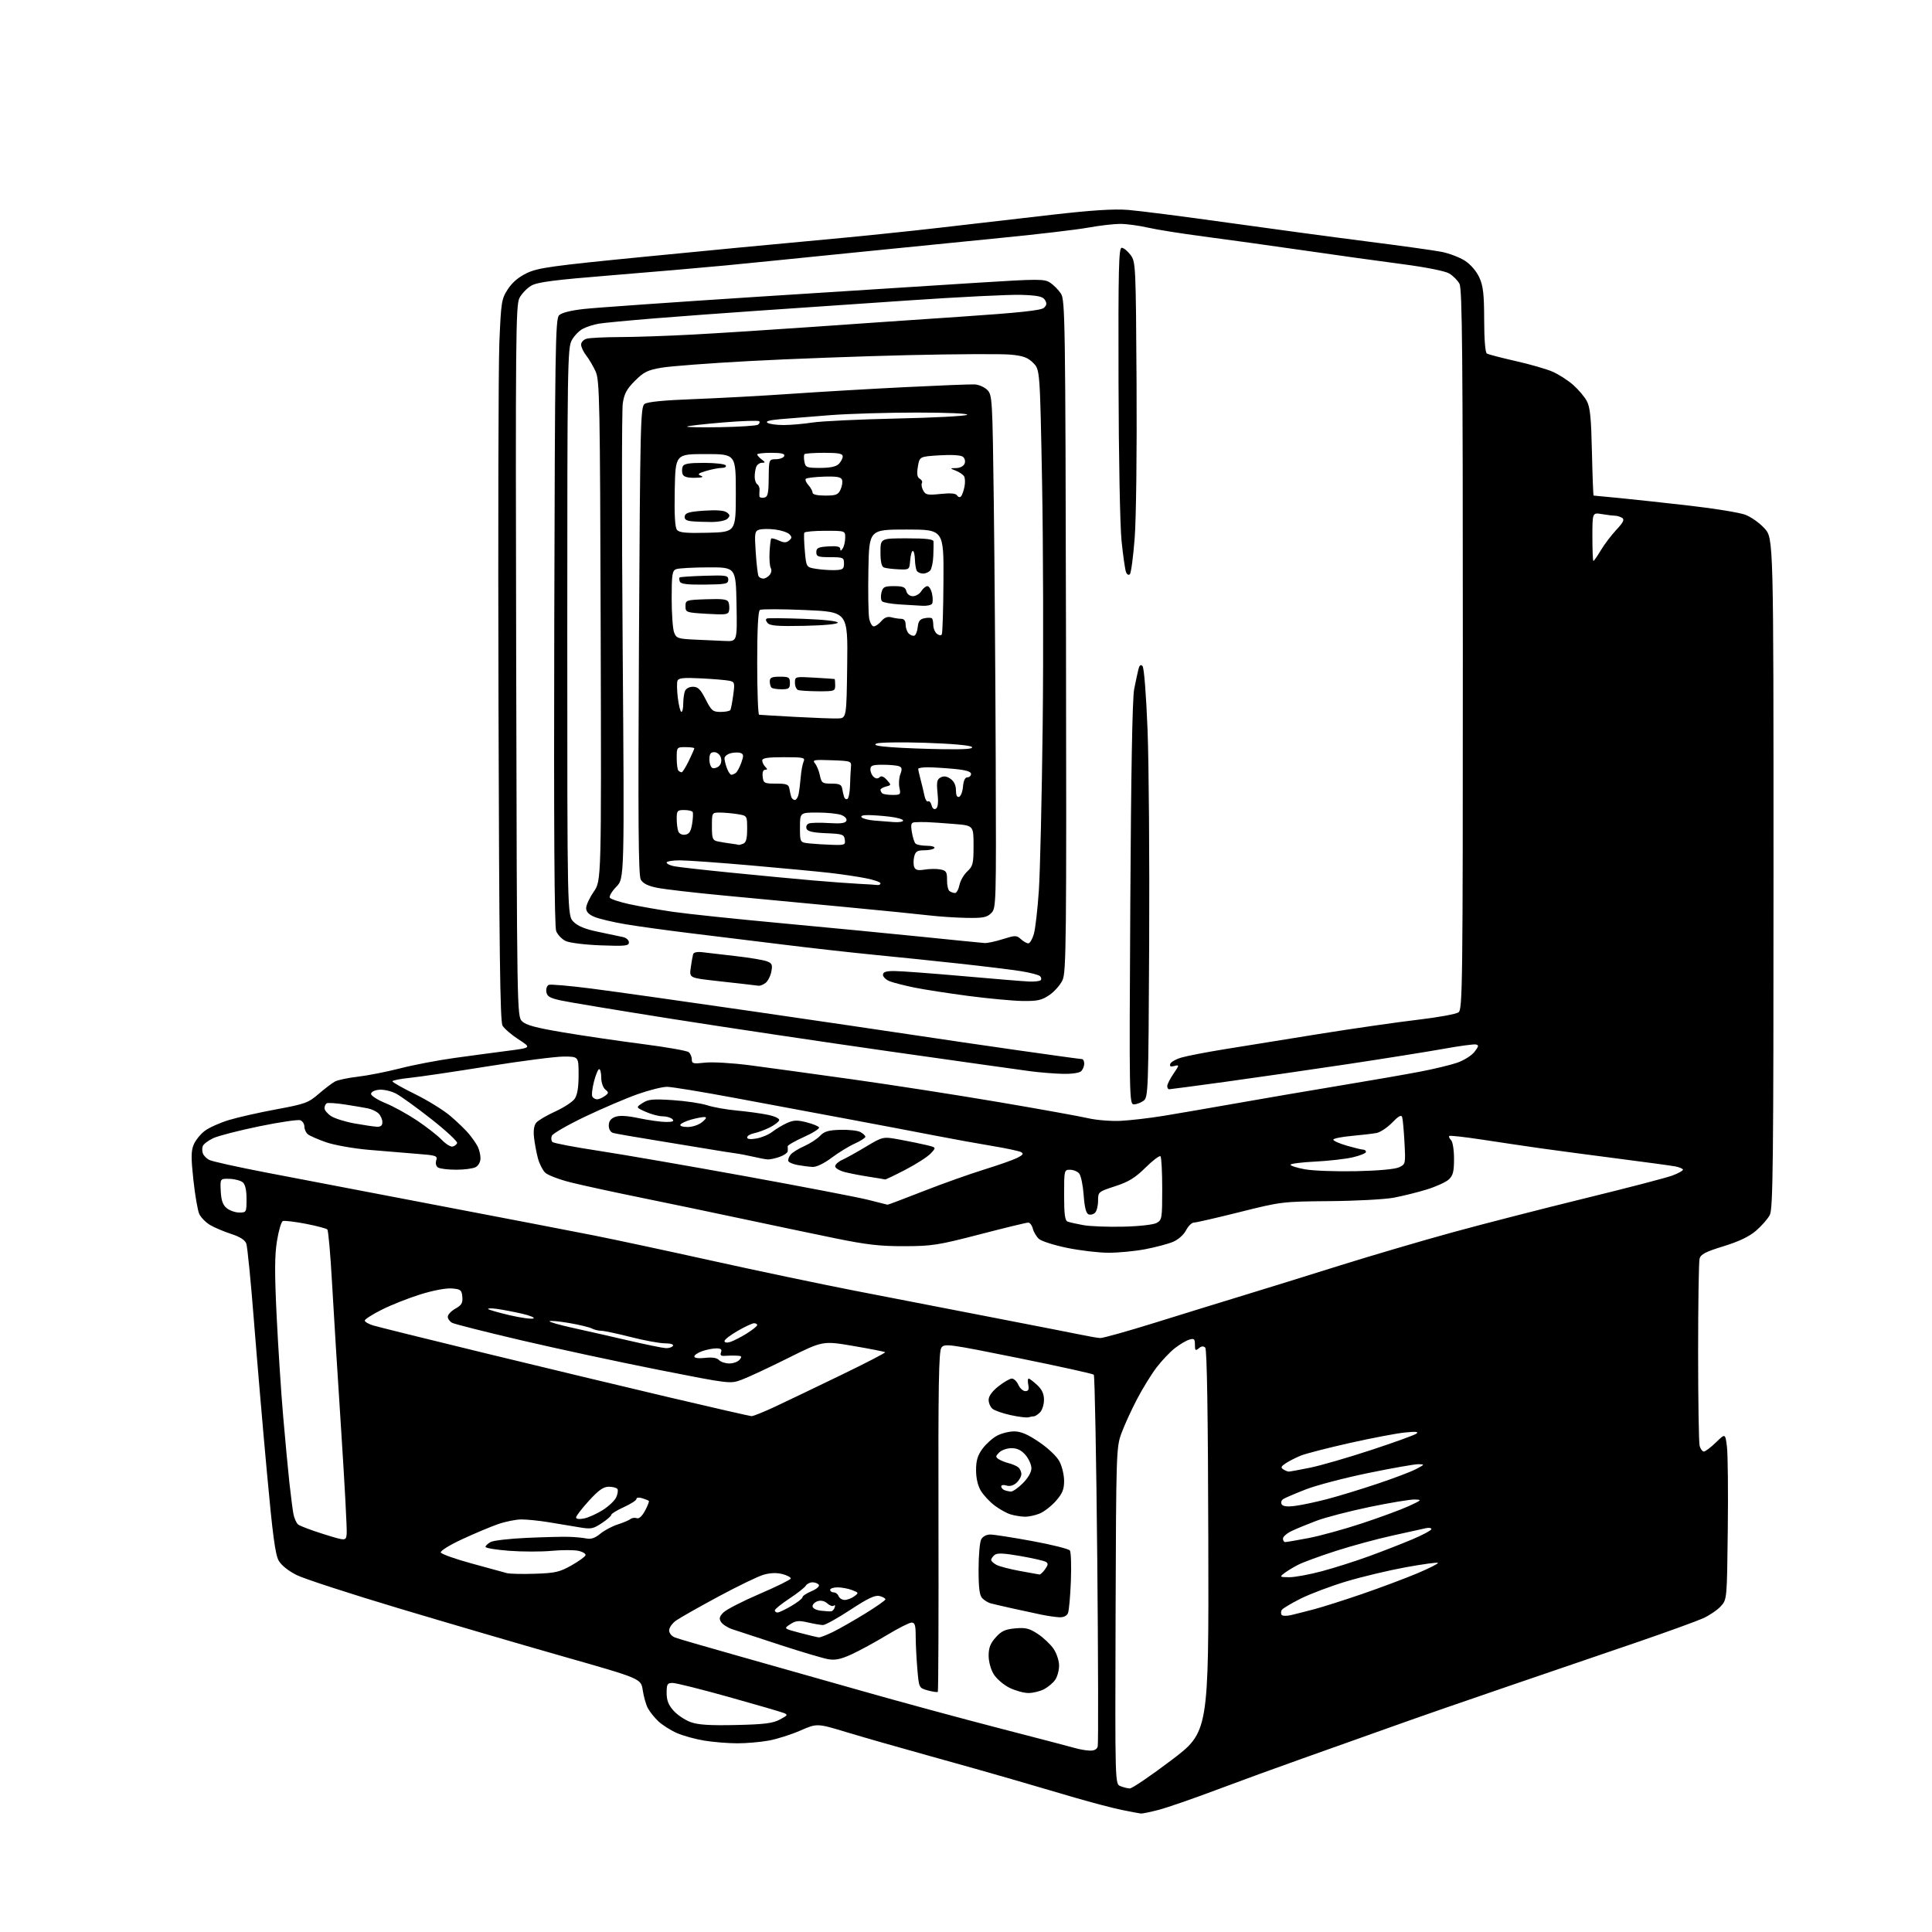 <?xml version="1.0" encoding="UTF-8" standalone="no"?>
<svg 
  version="1.1" 
  xmlns="http://www.w3.org/2000/svg" 
  xmlns:xlink="http://www.w3.org/1999/xlink" 
  xmlns:svg="http://www.w3.org/2000/svg"
  xmlns:rdf="http://www.w3.org/1999/02/22-rdf-syntax-ns#"
  xmlns:cc="http://creativecommons.org/ns#"
  xmlns:dc="http://purl.org/dc/elements/1.1/"
  viewBox="0 0 768 768"
  width="768"
  height="768"
>
<style>svg {background-color: white; }</style>"
<path stroke="none" fill="black" fill-rule="evenodd" d="M453.54,720.91C452.97,720.85 449.57,720.22 446.00,719.49C442.43,718.76 433.99,716.55 427.25,714.58C420.51,712.61 409.49,709.39 402.75,707.41C396.01,705.44 381.05,701.21 369.50,698.01C357.95,694.82 343.17,690.58 336.65,688.61C324.80,685.02 324.80,685.02 318.15,687.92C314.49,689.52 308.83,691.32 305.57,691.91C302.30,692.51 296.68,693.00 293.07,692.99C289.45,692.99 283.58,692.51 280.01,691.93C276.43,691.35 271.48,689.98 269.01,688.89C266.53,687.79 263.22,685.68 261.66,684.20C260.10,682.71 258.23,680.37 257.51,678.99C256.78,677.60 255.88,674.41 255.50,671.88C254.82,667.28 254.82,667.28 224.16,658.55C207.30,653.75 177.75,645.10 158.50,639.33C139.25,633.56 121.05,627.64 118.06,626.17C114.75,624.55 111.91,622.30 110.82,620.44C109.42,618.03 108.40,610.40 106.07,584.94C104.43,567.10 102.11,539.90 100.90,524.50C99.69,509.10 98.34,495.53 97.91,494.35C97.38,492.91 95.39,491.64 91.81,490.48C88.89,489.53 85.11,487.92 83.42,486.90C81.73,485.88 79.83,483.92 79.20,482.55C78.58,481.17 77.53,475.12 76.88,469.10C75.92,460.28 75.94,457.55 76.99,455.02C77.71,453.29 79.69,450.83 81.40,449.54C83.10,448.25 87.42,446.31 91.00,445.23C94.58,444.14 103.07,442.22 109.88,440.97C121.31,438.85 122.59,438.38 126.68,434.84C129.11,432.74 132.03,430.52 133.16,429.92C134.29,429.31 138.42,428.44 142.35,427.99C146.28,427.53 153.80,426.04 159.07,424.69C164.33,423.33 174.00,421.48 180.57,420.57C187.13,419.66 196.72,418.37 201.88,417.71C211.27,416.50 211.27,416.50 206.13,413.18C203.30,411.35 200.43,408.87 199.75,407.68C198.79,405.99 198.43,377.28 198.16,279.50C197.96,210.20 198.12,145.75 198.50,136.29C199.18,119.97 199.35,118.86 201.86,114.99C203.62,112.26 206.16,110.12 209.50,108.53C213.91,106.44 219.44,105.67 256.00,102.08C278.82,99.83 309.65,96.89 324.50,95.54C339.35,94.20 361.40,91.94 373.50,90.53C385.60,89.12 405.62,86.81 418.00,85.39C434.08,83.55 442.78,82.99 448.50,83.45C452.90,83.80 470.68,86.08 488.00,88.51C505.32,90.94 530.30,94.31 543.50,95.99C556.70,97.66 569.98,99.52 573.00,100.10C576.02,100.69 580.22,102.29 582.33,103.65C584.64,105.15 586.91,107.80 588.06,110.32C589.60,113.71 589.96,116.89 589.98,127.19C589.99,134.88 590.41,140.14 591.04,140.53C591.61,140.88 596.78,142.23 602.52,143.53C608.25,144.82 614.90,146.74 617.28,147.80C619.65,148.85 623.29,151.19 625.35,153.00C627.41,154.82 629.85,157.69 630.77,159.40C632.10,161.86 632.52,166.06 632.82,179.75C633.03,189.24 633.33,197.00 633.49,197.00C633.66,197.00 638.45,197.46 644.14,198.02C649.84,198.58 662.38,199.94 672.00,201.05C681.62,202.15 691.38,203.75 693.69,204.59C695.99,205.43 699.48,207.89 701.44,210.06C705.00,214.01 705.00,214.01 705.00,347.05C705.00,462.31 704.80,480.48 703.53,482.95C702.72,484.52 700.24,487.35 698.03,489.24C695.28,491.60 691.21,493.54 685.10,495.41C678.03,497.58 676.07,498.60 675.61,500.32C675.29,501.52 675.03,518.25 675.03,537.50C675.03,556.75 675.30,573.51 675.63,574.75C675.96,575.99 676.72,577.00 677.32,577.00C677.92,577.00 680.08,575.37 682.12,573.38C685.83,569.76 685.83,569.76 686.49,575.13C686.85,578.08 687.00,592.95 686.82,608.17C686.50,635.84 686.50,635.84 684.00,638.56C682.62,640.05 679.48,642.18 677.00,643.30C674.52,644.42 662.83,648.66 651.00,652.73C639.17,656.79 616.45,664.56 600.50,669.99C584.55,675.42 563.17,682.84 553.00,686.49C542.83,690.14 526.90,695.81 517.60,699.09C508.31,702.37 493.01,707.95 483.60,711.49C474.20,715.03 463.82,718.61 460.54,719.46C457.26,720.31 454.11,720.96 453.54,720.91zM449.11,710.94C449.99,710.97 457.41,705.93 465.61,699.73C480.50,688.46 480.50,688.46 480.32,612.60C480.20,562.35 479.79,536.39 479.11,535.71C478.41,535.01 477.60,535.09 476.54,535.96C475.22,537.06 475.00,536.87 475.00,534.56C475.00,532.23 474.69,531.96 472.75,532.53C471.51,532.90 468.93,534.43 467.00,535.94C465.07,537.45 461.81,540.89 459.75,543.59C457.68,546.29 454.17,552.00 451.94,556.27C449.70,560.54 446.94,566.62 445.78,569.77C443.74,575.35 443.68,577.22 443.46,642.33C443.25,709.16 443.25,709.16 445.37,710.01C446.54,710.49 448.22,710.90 449.11,710.94zM433.18,695.90C434.94,695.96 436.04,695.40 436.36,694.25C436.63,693.29 436.55,659.80 436.18,619.83C435.80,579.86 435.18,546.85 434.80,546.46C434.41,546.08 420.92,543.10 404.81,539.84C377.05,534.23 375.46,534.02 374.22,535.71C373.17,537.15 372.94,550.73 373.06,604.82C373.14,641.84 373.02,672.31 372.80,672.54C372.57,672.76 370.79,672.50 368.84,671.97C365.29,670.99 365.29,670.99 364.65,663.34C364.29,659.14 364.00,653.29 364.00,650.35C364.00,646.10 363.67,645.00 362.39,645.00C361.50,645.00 357.04,647.26 352.47,650.02C347.90,652.78 341.62,656.20 338.52,657.62C334.21,659.59 332.01,660.05 329.19,659.55C327.16,659.20 318.52,656.63 310.00,653.85C301.48,651.08 292.97,648.29 291.11,647.65C289.24,647.02 287.23,645.72 286.62,644.76C285.76,643.39 285.97,642.59 287.61,640.95C288.76,639.80 295.20,636.50 301.92,633.61C308.65,630.72 314.23,627.97 314.33,627.49C314.42,627.02 312.93,626.22 311.02,625.72C308.72,625.13 306.17,625.22 303.52,625.99C301.31,626.63 293.20,630.55 285.50,634.70C277.80,638.85 270.26,643.12 268.75,644.19C267.24,645.26 266.00,647.02 266.00,648.09C266.00,649.24 266.99,650.43 268.39,650.96C269.71,651.46 280.62,654.63 292.64,658.02C304.66,661.40 326.88,667.69 342.00,672.00C357.12,676.31 381.88,683.03 397.00,686.94C412.12,690.85 425.85,694.44 427.50,694.92C429.15,695.40 431.71,695.84 433.18,695.90zM292.50,685.72C303.80,685.47 307.17,685.05 309.99,683.55C313.16,681.87 313.30,681.62 311.49,680.91C310.40,680.48 300.56,677.62 289.64,674.56C278.72,671.50 268.70,669.00 267.39,669.00C265.27,669.00 265.00,669.45 265.00,672.98C265.00,675.92 265.72,677.77 267.75,680.03C269.26,681.71 272.30,683.75 274.50,684.55C277.49,685.65 282.04,685.95 292.50,685.72zM408.80,673.00C406.98,673.00 403.60,672.06 401.27,670.91C398.95,669.76 396.14,667.34 395.02,665.54C393.85,663.64 393.00,660.54 393.00,658.15C393.00,655.05 393.69,653.25 395.81,650.89C398.07,648.36 399.59,647.66 403.56,647.30C407.68,646.93 409.17,647.29 412.54,649.51C414.76,650.98 417.58,653.63 418.79,655.40C420.02,657.20 421.00,660.15 421.00,662.09C421.00,664.00 420.30,666.56 419.44,667.78C418.58,669.01 416.58,670.68 414.99,671.51C413.40,672.33 410.61,673.00 408.80,673.00zM325.50,650.89C326.05,650.94 328.56,649.97 331.08,648.74C333.59,647.51 339.31,644.25 343.79,641.50C348.27,638.75 351.95,636.17 351.96,635.77C351.98,635.37 350.94,634.77 349.64,634.45C347.85,634.00 345.04,635.32 338.03,639.93C332.94,643.27 328.04,645.99 327.14,645.98C326.24,645.96 323.53,645.50 321.13,644.94C317.50,644.11 316.30,644.23 314.13,645.66C311.50,647.39 311.50,647.39 318.00,649.10C321.57,650.04 324.95,650.84 325.50,650.89zM421.14,642.89C419.69,642.83 416.48,642.37 414.00,641.86C411.52,641.35 406.35,640.23 402.50,639.38C398.65,638.52 394.72,637.60 393.76,637.34C392.80,637.08 391.33,636.19 390.51,635.36C389.37,634.22 389.00,631.43 389.00,623.86C389.00,618.37 389.47,613.00 390.04,611.93C390.65,610.79 392.12,610.00 393.65,610.00C395.06,610.00 402.58,611.17 410.36,612.60C418.14,614.03 424.86,615.72 425.30,616.35C425.74,616.98 425.92,622.45 425.69,628.50C425.46,634.55 424.94,640.29 424.53,641.25C424.07,642.34 422.78,642.96 421.14,642.89zM513.24,642.02C515.04,641.60 519.23,640.53 522.57,639.65C525.91,638.76 534.46,636.04 541.57,633.60C548.68,631.15 558.46,627.49 563.30,625.46C568.14,623.42 571.87,621.54 571.60,621.26C571.33,620.99 565.57,621.78 558.80,623.01C552.04,624.24 541.40,626.78 535.17,628.65C528.94,630.52 520.76,633.61 516.99,635.50C513.23,637.40 509.86,639.41 509.52,639.98C509.17,640.54 509.13,641.40 509.44,641.90C509.74,642.39 511.45,642.45 513.24,642.02zM309.07,641.00C309.66,641.00 312.14,639.83 314.57,638.40C317.01,636.98 319.00,635.41 319.00,634.92C319.00,634.43 320.61,633.36 322.57,632.53C324.54,631.71 325.86,630.58 325.51,630.02C325.17,629.46 324.03,629.00 322.99,629.00C321.95,629.00 320.74,629.61 320.30,630.35C319.86,631.09 316.91,633.41 313.75,635.49C310.59,637.58 308.00,639.67 308.00,640.14C308.00,640.61 308.48,641.00 309.07,641.00zM330.44,640.52C330.95,640.44 331.58,639.73 331.82,638.94C332.07,638.15 331.91,637.84 331.47,638.25C331.02,638.67 329.87,638.29 328.90,637.41C327.81,636.42 326.36,636.07 325.07,636.48C323.93,636.84 323.00,637.75 323.00,638.50C323.00,639.30 324.36,640.04 326.25,640.27C328.04,640.49 329.92,640.60 330.44,640.52zM335.78,636.00C336.79,636.00 338.49,635.36 339.56,634.57C341.43,633.20 341.40,633.11 338.68,632.07C337.14,631.48 334.55,631.00 332.93,631.00C331.32,631.00 330.00,631.45 330.00,632.00C330.00,632.55 330.63,633.00 331.39,633.00C332.16,633.00 333.05,633.67 333.36,634.50C333.68,635.33 334.77,636.00 335.78,636.00zM512.50,626.97C514.70,626.98 520.55,625.91 525.50,624.58C530.45,623.25 538.77,620.60 544.00,618.70C549.23,616.80 556.99,613.78 561.25,611.99C565.51,610.19 569.00,608.33 569.00,607.84C569.00,607.36 567.99,607.20 566.75,607.49C565.51,607.78 559.55,609.10 553.50,610.42C547.45,611.74 537.33,614.49 531.00,616.53C524.67,618.57 517.92,621.05 516.00,622.04C514.08,623.03 511.60,624.54 510.50,625.39C508.60,626.86 508.69,626.94 512.50,626.97zM212.67,625.59C220.68,625.33 222.50,624.91 227.11,622.30C230.02,620.66 232.55,618.84 232.75,618.25C232.95,617.66 231.68,616.87 229.93,616.48C228.19,616.10 223.42,616.10 219.33,616.48C215.25,616.87 207.65,616.86 202.45,616.47C197.25,616.08 193.00,615.38 193.00,614.92C193.00,614.45 193.92,613.58 195.05,612.97C196.17,612.37 202.59,611.63 209.30,611.33C216.01,611.03 223.53,610.84 226.00,610.91C228.47,610.98 231.68,611.27 233.11,611.57C234.96,611.94 236.58,611.39 238.61,609.69C240.20,608.37 243.30,606.72 245.50,606.01C247.70,605.31 250.01,604.34 250.62,603.85C251.24,603.36 252.37,603.21 253.14,603.50C254.01,603.83 255.24,602.71 256.42,600.51C257.47,598.57 258.14,596.82 257.91,596.62C257.68,596.41 256.49,595.94 255.25,595.56C253.97,595.16 253.00,595.29 253.00,595.85C253.00,596.39 250.75,597.85 248.00,599.10C245.25,600.34 243.00,601.72 243.00,602.16C243.00,602.61 241.29,604.11 239.19,605.49C235.71,607.80 234.93,607.93 229.94,607.07C226.95,606.55 221.52,605.65 217.88,605.07C214.25,604.48 209.48,604.00 207.29,604.00C205.10,604.00 200.88,604.85 197.91,605.89C194.93,606.94 188.52,609.63 183.66,611.89C178.80,614.14 175.00,616.50 175.21,617.13C175.42,617.75 180.97,619.73 187.54,621.52C194.12,623.31 200.40,625.03 201.50,625.34C202.60,625.64 207.62,625.76 212.67,625.59zM413.19,625.89C413.57,625.95 414.58,625.00 415.44,623.79C416.72,621.96 416.75,621.44 415.64,620.82C414.89,620.40 410.33,619.37 405.50,618.53C398.95,617.39 396.37,617.28 395.36,618.12C394.61,618.74 394.00,619.62 394.00,620.09C394.00,620.55 394.94,621.43 396.09,622.05C397.23,622.66 401.40,623.75 405.34,624.47C409.28,625.19 412.81,625.83 413.19,625.89zM137.81,609.78C137.99,608.23 136.99,589.54 135.60,568.24C134.21,546.93 132.57,520.50 131.96,509.50C131.35,498.50 130.52,489.16 130.12,488.74C129.71,488.32 125.82,487.30 121.47,486.46C117.13,485.63 113.06,485.15 112.44,485.39C111.81,485.63 110.76,489.19 110.10,493.31C109.17,499.02 109.14,506.06 109.97,523.15C110.57,535.44 111.73,553.38 112.56,563.00C113.39,572.62 114.51,584.55 115.05,589.50C115.60,594.45 116.30,599.95 116.62,601.71C116.95,603.48 117.79,605.41 118.51,606.01C119.22,606.60 123.79,608.32 128.65,609.84C137.50,612.59 137.50,612.59 137.81,609.78zM510.89,613.00C511.38,613.00 515.54,612.29 520.14,611.41C524.74,610.54 534.35,607.89 541.50,605.53C548.65,603.16 556.98,600.09 560.00,598.70C565.23,596.29 565.34,596.16 562.29,596.08C560.53,596.04 552.50,597.37 544.45,599.04C536.40,600.72 526.92,603.18 523.38,604.51C519.85,605.84 515.39,607.67 513.48,608.58C511.57,609.49 510.00,610.85 510.00,611.61C510.00,612.38 510.40,613.00 510.89,613.00zM232.15,603.62C233.89,603.27 237.24,601.77 239.59,600.28C241.95,598.79 244.36,596.51 244.95,595.21C245.54,593.91 245.77,592.43 245.45,591.93C245.14,591.42 243.60,591.00 242.04,591.00C239.87,591.00 238.00,592.31 234.10,596.58C231.30,599.65 229.00,602.63 229.00,603.21C229.00,603.84 230.23,604.00 232.15,603.62zM407.28,602.91C405.75,602.87 403.23,602.45 401.68,601.98C400.14,601.52 397.29,599.93 395.35,598.45C393.41,596.98 390.97,594.36 389.92,592.63C388.70,590.64 388.01,587.66 388.00,584.44C388.00,580.61 388.61,578.56 390.52,575.94C391.91,574.05 394.49,571.71 396.26,570.75C398.02,569.79 401.12,569.00 403.14,569.00C405.82,569.00 408.53,570.16 413.08,573.25C416.74,575.73 420.11,578.95 421.17,580.98C422.18,582.90 423.00,586.37 423.00,588.70C423.00,592.04 422.32,593.70 419.77,596.61C417.99,598.64 415.08,600.91 413.30,601.65C411.52,602.39 408.81,602.96 407.28,602.91zM515.01,598.59C517.63,598.25 523.31,597.03 527.63,595.90C531.96,594.77 540.86,592.05 547.42,589.86C553.97,587.67 560.94,585.03 562.92,583.98C566.40,582.14 566.43,582.09 563.82,582.04C562.34,582.02 553.38,583.60 543.91,585.55C534.44,587.50 523.28,590.42 519.10,592.05C514.92,593.68 510.88,595.41 510.12,595.89C509.35,596.39 509.08,597.31 509.50,598.00C510.02,598.84 511.75,599.03 515.01,598.59zM401.85,592.92C402.59,592.96 404.73,591.47 406.60,589.60C408.68,587.52 410.00,585.22 410.00,583.66C410.00,582.26 408.95,579.89 407.66,578.39C406.02,576.48 404.36,575.67 402.11,575.67C400.35,575.67 398.14,576.43 397.20,577.37C395.71,578.86 395.68,579.19 397.00,580.05C397.82,580.58 399.62,581.30 401.00,581.65C402.38,581.99 404.06,582.72 404.75,583.26C405.44,583.80 406.00,585.02 406.00,585.97C406.00,586.91 405.13,588.48 404.07,589.44C402.84,590.55 401.39,590.94 400.07,590.52C398.93,590.16 398.00,590.31 398.00,590.85C398.00,591.39 398.56,592.06 399.25,592.34C399.94,592.62 401.11,592.88 401.85,592.92zM512.29,584.98C512.73,584.99 516.55,584.29 520.79,583.43C525.03,582.56 535.92,579.41 545.00,576.42C554.08,573.44 562.17,570.51 563.00,569.92C564.11,569.12 562.92,569.00 558.50,569.44C555.20,569.76 545.30,571.65 536.50,573.62C527.70,575.60 518.92,577.86 517.00,578.66C515.08,579.45 512.43,580.80 511.12,581.66C509.23,582.90 509.02,583.40 510.12,584.09C510.88,584.58 511.86,584.98 512.29,584.98zM408.83,563.40C408.10,563.61 404.92,563.23 401.78,562.54C398.63,561.85 395.37,560.72 394.53,560.02C393.69,559.33 393.00,557.72 393.00,556.46C393.00,554.99 394.40,553.06 396.89,551.08C399.04,549.39 401.44,548.00 402.23,548.00C403.03,548.00 404.19,549.12 404.82,550.50C405.44,551.88 406.69,553.00 407.60,553.00C408.80,553.00 409.11,552.34 408.76,550.50C408.49,549.12 408.56,548.00 408.90,548.00C409.24,548.00 410.75,549.14 412.26,550.54C414.21,552.35 415.00,554.06 415.00,556.47C415.00,558.33 414.29,560.56 413.43,561.43C412.56,562.29 411.48,563.00 411.01,563.00C410.54,563.00 409.56,563.18 408.83,563.40zM298.73,562.94C299.41,562.97 303.68,561.25 308.23,559.12C312.78,556.98 324.55,551.34 334.38,546.58C344.22,541.82 352.08,537.75 351.86,537.53C351.64,537.31 345.97,536.19 339.27,535.05C327.08,532.97 327.08,532.97 313.29,539.85C305.70,543.63 297.43,547.50 294.89,548.44C290.29,550.16 290.29,550.16 261.89,544.55C246.28,541.46 221.80,536.20 207.50,532.86C193.20,529.51 180.71,526.36 179.75,525.85C178.79,525.34 178.00,524.25 178.00,523.42C178.00,522.59 179.36,521.14 181.03,520.20C183.49,518.82 184.01,517.94 183.78,515.50C183.53,512.79 183.12,512.47 179.60,512.18C177.32,511.99 172.11,512.98 167.11,514.54C162.39,516.01 155.49,518.74 151.77,520.62C148.04,522.49 145.00,524.43 145.00,524.94C145.00,525.44 146.46,526.30 148.25,526.86C150.04,527.41 170.18,532.41 193.00,537.95C215.82,543.50 248.68,551.38 266.00,555.46C283.32,559.54 298.05,562.90 298.73,562.94zM289.92,542.00C291.48,542.00 293.32,541.33 294.00,540.50C295.05,539.24 294.86,538.98 292.87,538.89C291.57,538.83 289.49,538.86 288.25,538.96C286.59,539.10 286.16,538.74 286.61,537.57C287.06,536.41 286.58,536.00 284.76,536.00C283.40,536.00 280.88,536.49 279.15,537.10C277.42,537.70 276.00,538.66 276.00,539.23C276.00,539.85 277.69,540.07 280.28,539.78C283.12,539.46 284.98,539.75 285.82,540.65C286.51,541.39 288.36,542.00 289.92,542.00zM264.69,535.91C265.90,535.96 267.16,535.55 267.50,535.00C267.87,534.40 266.59,534.00 264.31,533.99C262.21,533.99 256.10,532.86 250.72,531.49C245.34,530.12 240.05,529.00 238.96,529.00C237.87,529.00 236.19,528.59 235.24,528.08C234.28,527.58 230.24,526.61 226.24,525.92C222.25,525.24 218.76,524.91 218.47,525.20C218.19,525.48 222.35,526.68 227.73,527.86C233.10,529.04 243.12,531.31 250.00,532.91C256.88,534.51 263.49,535.86 264.69,535.91zM290.25,533.46C291.49,533.08 294.41,531.59 296.75,530.14C299.08,528.69 301.00,527.16 301.00,526.75C301.00,526.34 300.44,526.00 299.75,526.01C299.06,526.01 296.14,527.37 293.25,529.03C290.36,530.69 288.00,532.51 288.00,533.09C288.00,533.71 288.92,533.86 290.25,533.46zM437.36,531.89C438.38,531.95 448.05,529.24 458.86,525.88C469.66,522.51 485.48,517.63 494.00,515.03C502.52,512.43 519.79,507.08 532.36,503.13C544.94,499.19 565.19,493.23 577.36,489.89C589.54,486.55 613.23,480.47 630.00,476.36C646.77,472.26 662.41,468.19 664.75,467.31C667.09,466.44 669.00,465.39 669.00,464.98C669.00,464.56 667.54,463.96 665.75,463.63C663.96,463.31 653.73,461.92 643.00,460.54C632.27,459.16 618.55,457.33 612.50,456.48C606.45,455.62 595.89,454.05 589.04,453.00C582.18,451.96 576.36,451.31 576.10,451.56C575.84,451.82 576.17,452.57 576.82,453.22C577.48,453.88 578.00,457.17 578.00,460.66C578.00,465.69 577.60,467.30 575.94,468.84C574.81,469.90 570.87,471.69 567.19,472.83C563.51,473.97 557.58,475.44 554.00,476.11C550.42,476.77 538.95,477.39 528.50,477.47C509.76,477.63 509.27,477.69 492.80,481.82C483.62,484.12 475.42,486.00 474.58,486.00C473.74,486.00 472.33,487.39 471.46,489.08C470.53,490.87 468.37,492.78 466.28,493.66C464.31,494.48 459.35,495.80 455.26,496.58C451.17,497.36 444.60,497.99 440.66,497.99C436.72,497.98 429.29,497.10 424.14,496.04C418.99,494.98 413.97,493.38 412.98,492.48C411.99,491.59 410.91,489.76 410.57,488.43C410.24,487.09 409.40,486.00 408.72,486.00C408.03,486.00 399.38,488.10 389.49,490.67C373.00,494.96 370.50,495.35 359.50,495.38C349.85,495.41 344.46,494.79 332.00,492.24C323.48,490.49 306.82,487.00 295.00,484.48C283.18,481.96 264.94,478.16 254.48,476.03C244.02,473.90 231.64,471.21 226.98,470.05C222.32,468.89 217.68,467.12 216.68,466.12C215.68,465.12 214.39,462.55 213.82,460.40C213.25,458.26 212.56,454.58 212.29,452.23C211.97,449.46 212.27,447.37 213.15,446.31C213.89,445.40 217.28,443.40 220.68,441.85C224.07,440.31 227.56,438.04 228.43,436.80C229.51,435.26 230.00,432.28 230.00,427.28C230.00,420.00 230.00,420.00 224.05,420.00C220.78,420.00 207.16,421.76 193.80,423.90C180.43,426.05 166.46,428.11 162.75,428.48C159.04,428.86 156.00,429.47 156.00,429.84C156.00,430.22 160.08,432.53 165.06,434.97C170.04,437.42 176.35,441.33 179.08,443.66C181.81,445.99 185.09,449.16 186.37,450.70C187.65,452.24 189.22,454.48 189.85,455.68C190.48,456.89 191.00,459.01 191.00,460.40C191.00,461.88 190.20,463.36 189.07,463.96C188.00,464.53 184.51,464.99 181.32,464.98C178.12,464.98 174.89,464.58 174.14,464.11C173.34,463.60 173.04,462.45 173.41,461.27C173.99,459.45 173.42,459.25 165.77,458.67C161.22,458.32 152.55,457.60 146.50,457.07C140.45,456.54 132.85,455.19 129.61,454.06C126.37,452.93 123.11,451.50 122.36,450.88C121.61,450.26 121.00,448.90 121.00,447.85C121.00,446.80 120.28,445.66 119.39,445.32C118.51,444.98 111.16,446.06 103.06,447.73C94.96,449.39 86.71,451.52 84.74,452.45C82.77,453.39 80.91,454.79 80.61,455.58C80.31,456.36 80.33,457.69 80.65,458.53C80.97,459.37 82.10,460.52 83.15,461.08C84.21,461.65 94.39,463.91 105.79,466.10C117.18,468.30 147.65,474.13 173.50,479.06C199.35,483.99 227.47,489.40 236.00,491.09C244.53,492.78 265.66,497.31 282.98,501.15C300.29,504.99 325.71,510.33 339.48,513.02C353.24,515.70 378.45,520.60 395.50,523.89C412.55,527.19 428.52,530.32 431.00,530.84C433.48,531.36 436.33,531.83 437.36,531.89zM212.00,524.12C212.82,523.83 210.80,522.97 207.50,522.21C204.20,521.46 199.70,520.60 197.50,520.30C195.30,520.01 193.75,520.04 194.06,520.37C194.37,520.69 198.20,521.79 202.56,522.81C206.93,523.83 211.18,524.42 212.00,524.12zM446.50,487.62C452.75,487.48 458.47,486.84 459.75,486.15C461.90,484.99 462.00,484.36 462.00,472.63C462.00,465.87 461.69,460.02 461.31,459.64C460.93,459.26 458.25,461.28 455.36,464.14C451.24,468.21 448.65,469.80 443.30,471.54C436.59,473.73 436.50,473.80 436.50,477.32C436.50,479.27 435.97,481.41 435.32,482.07C434.67,482.73 433.49,483.02 432.71,482.72C431.73,482.34 431.12,479.94 430.78,475.10C430.50,471.21 429.70,467.35 429.01,466.51C428.32,465.68 426.69,465.00 425.38,465.00C423.03,465.00 423.00,465.14 423.00,475.03C423.00,482.71 423.33,485.19 424.40,485.60C425.17,485.90 427.98,486.53 430.65,487.01C433.32,487.49 440.45,487.77 446.50,487.62zM95.11,482.00C97.94,482.00 98.00,481.89 98.00,476.62C98.00,473.03 97.49,470.83 96.48,469.98C95.65,469.29 93.28,468.67 91.23,468.61C87.50,468.50 87.50,468.50 87.75,473.50C87.93,477.17 88.56,478.97 90.11,480.25C91.27,481.21 93.52,482.00 95.11,482.00zM352.79,478.89C352.94,478.95 359.31,476.55 366.93,473.56C374.55,470.57 385.45,466.69 391.15,464.93C396.84,463.17 402.81,461.07 404.42,460.25C406.65,459.12 407.00,458.59 405.92,457.99C405.14,457.56 400.00,456.46 394.50,455.55C389.00,454.64 378.88,452.81 372.00,451.47C365.12,450.13 349.60,447.19 337.50,444.92C325.40,442.66 304.93,438.84 292.00,436.43C279.07,434.02 267.00,432.04 265.17,432.03C263.34,432.01 258.07,433.33 253.45,434.96C248.84,436.59 239.42,440.62 232.52,443.91C225.62,447.21 219.69,450.63 219.35,451.52C219.01,452.41 219.13,453.51 219.62,453.97C220.10,454.43 228.38,456.01 238.00,457.47C247.62,458.94 273.90,463.49 296.39,467.58C318.88,471.67 340.71,475.87 344.89,476.90C349.08,477.93 352.63,478.83 352.79,478.89zM351.85,468.85C351.66,468.77 348.80,468.30 345.50,467.79C342.20,467.29 337.81,466.43 335.75,465.90C333.69,465.36 332.00,464.34 332.00,463.62C332.00,462.91 333.24,461.77 334.75,461.09C336.26,460.42 340.53,458.05 344.24,455.82C350.98,451.78 350.98,451.78 357.74,453.02C361.46,453.71 366.24,454.69 368.36,455.20C372.22,456.14 372.22,456.14 369.97,458.53C368.74,459.84 364.23,462.74 359.96,464.96C355.69,467.18 352.04,468.93 351.85,468.85zM539.00,465.57C547.80,465.38 554.53,464.78 556.13,464.02C558.74,462.80 558.76,462.69 558.30,454.14C558.05,449.39 557.64,444.86 557.38,444.07C557.05,443.04 555.94,443.65 553.41,446.25C551.49,448.24 548.69,450.09 547.20,450.38C545.72,450.66 541.24,451.19 537.25,451.55C533.26,451.91 530.00,452.58 530.00,453.03C530.00,453.49 532.43,454.57 535.40,455.43C538.38,456.29 541.30,457.00 541.90,457.00C542.51,457.00 543.00,457.41 543.00,457.92C543.00,458.42 540.64,459.38 537.75,460.05C534.86,460.72 528.11,461.49 522.75,461.75C517.39,462.02 513.00,462.58 513.00,463.00C513.00,463.43 515.59,464.25 518.75,464.82C521.91,465.40 531.02,465.73 539.00,465.57zM323.03,463.87C321.64,463.80 318.96,463.46 317.08,463.12C315.20,462.78 313.53,462.05 313.36,461.50C313.20,460.95 313.61,459.82 314.28,458.98C314.95,458.15 317.39,456.63 319.70,455.60C322.00,454.58 324.83,452.74 325.98,451.52C327.64,449.76 329.31,449.26 334.04,449.12C337.33,449.02 340.91,449.42 342.01,450.00C343.10,450.59 344.00,451.44 344.00,451.88C344.00,452.33 342.10,453.55 339.77,454.60C337.45,455.64 333.30,458.19 330.55,460.25C327.55,462.50 324.54,463.95 323.03,463.87zM305.10,460.89C304.22,460.82 301.70,460.35 299.50,459.83C297.30,459.31 293.93,458.67 292.00,458.41C290.07,458.15 286.02,457.51 283.00,456.99C279.98,456.47 270.30,454.88 261.50,453.46C252.70,452.04 244.71,450.65 243.75,450.37C242.70,450.07 242.00,448.89 242.00,447.41C242.00,445.70 242.77,444.66 244.52,443.99C246.26,443.33 249.21,443.49 254.08,444.52C257.96,445.33 262.77,446.00 264.77,446.00C267.46,446.00 268.11,445.71 267.28,444.88C266.66,444.26 264.91,443.75 263.41,443.75C261.90,443.75 258.88,442.95 256.71,441.98C252.75,440.21 252.75,440.21 255.43,438.46C257.69,436.98 259.53,436.80 267.41,437.32C272.53,437.65 278.69,438.57 281.11,439.36C283.52,440.15 288.88,441.10 293.00,441.47C297.12,441.85 302.66,442.61 305.30,443.17C308.14,443.77 309.95,444.66 309.73,445.34C309.53,445.98 307.82,447.27 305.93,448.21C304.04,449.15 301.26,450.18 299.75,450.48C298.24,450.79 297.00,451.53 297.00,452.13C297.00,452.84 298.30,452.99 300.75,452.56C302.81,452.19 305.62,451.01 307.00,449.92C308.38,448.83 310.96,447.28 312.75,446.46C315.40,445.25 316.85,445.18 320.52,446.11C323.00,446.73 325.28,447.65 325.58,448.14C325.89,448.62 323.17,450.35 319.55,451.98C315.94,453.60 313.03,455.28 313.11,455.71C313.18,456.15 313.18,457.02 313.12,457.65C313.05,458.29 311.58,459.30 309.85,459.90C308.12,460.51 305.98,460.95 305.10,460.89zM179.88,455.78C180.68,455.63 181.50,454.99 181.71,454.37C181.92,453.75 177.31,449.47 171.47,444.87C165.63,440.27 159.28,435.69 157.36,434.69C155.44,433.70 152.43,433.02 150.68,433.19C148.84,433.37 147.50,434.07 147.50,434.84C147.50,435.58 150.08,437.23 153.23,438.51C156.38,439.80 162.04,442.91 165.81,445.44C169.58,447.97 173.96,451.40 175.55,453.05C177.14,454.71 179.09,455.94 179.88,455.78zM149.75,447.89C151.34,447.97 152.00,447.44 152.00,446.07C152.00,445.01 151.33,443.47 150.51,442.65C149.69,441.83 147.78,440.91 146.26,440.60C144.74,440.29 140.62,439.59 137.10,439.05C133.58,438.51 130.32,438.30 129.85,438.59C129.38,438.88 129.00,439.76 129.00,440.54C129.00,441.32 130.17,442.72 131.60,443.66C133.03,444.60 137.20,445.91 140.85,446.57C144.51,447.23 148.51,447.83 149.75,447.89zM273.33,448.00C275.29,448.00 277.80,447.15 279.14,446.03C280.80,444.65 281.05,444.06 280.00,444.04C279.18,444.02 276.83,444.48 274.79,445.04C272.74,445.61 270.80,446.51 270.48,447.04C270.14,447.58 271.37,448.00 273.33,448.00zM445.50,445.55C449.35,445.36 457.00,444.47 462.50,443.57C468.00,442.67 481.27,440.38 492.00,438.49C502.73,436.59 521.17,433.44 533.00,431.48C544.83,429.53 559.00,427.06 564.50,426.00C570.00,424.95 576.64,423.35 579.25,422.45C581.87,421.55 584.95,419.62 586.10,418.16C587.83,415.95 587.93,415.45 586.67,415.19C585.84,415.02 580.05,415.80 573.83,416.93C567.60,418.05 550.35,420.80 535.50,423.04C520.65,425.27 498.82,428.42 487.00,430.05C475.18,431.67 465.16,433.00 464.75,433.00C464.34,433.00 464.00,432.43 464.00,431.73C464.00,431.03 465.11,428.83 466.47,426.83C468.85,423.33 468.86,423.22 466.83,423.75C465.34,424.14 464.87,423.90 465.19,422.92C465.45,422.16 467.47,421.02 469.69,420.38C471.91,419.73 479.52,418.26 486.61,417.11C493.70,415.95 510.66,413.22 524.30,411.03C537.95,408.85 555.62,406.30 563.58,405.37C571.55,404.44 578.83,403.11 579.78,402.42C581.39,401.24 581.50,392.26 581.50,258.23C581.50,141.30 581.26,114.85 580.17,112.82C579.44,111.46 577.60,109.61 576.08,108.71C574.45,107.74 566.86,106.23 557.41,104.99C548.66,103.85 530.92,101.38 518.00,99.50C505.07,97.63 487.30,95.16 478.50,94.01C469.70,92.86 459.66,91.26 456.19,90.46C452.72,89.66 447.80,89.00 445.27,89.00C442.73,89.00 437.02,89.67 432.58,90.48C428.14,91.29 412.80,93.10 398.50,94.50C384.20,95.90 357.20,98.60 338.50,100.50C319.80,102.40 297.30,104.66 288.50,105.51C279.70,106.36 259.38,108.11 243.35,109.41C220.13,111.29 213.57,112.14 211.16,113.57C209.49,114.55 207.39,116.74 206.50,118.43C205.02,121.23 204.91,134.04 205.19,262.72C205.50,402.84 205.52,403.96 207.52,405.96C209.05,407.50 213.03,408.57 224.02,410.41C231.98,411.75 246.15,413.83 255.50,415.03C264.85,416.24 273.06,417.68 273.75,418.24C274.44,418.79 275.00,420.09 275.00,421.13C275.00,422.82 275.56,422.95 280.25,422.42C283.14,422.09 291.12,422.56 298.00,423.45C304.88,424.35 323.32,426.88 339.00,429.08C354.68,431.28 380.77,435.34 397.00,438.10C413.23,440.85 429.20,443.74 432.50,444.50C435.80,445.27 441.65,445.74 445.50,445.55zM450.74,439.00C448.91,439.00 448.87,436.76 449.31,359.25C449.60,307.47 450.13,277.57 450.84,274.00C451.44,270.98 452.20,267.42 452.52,266.11C452.93,264.43 453.43,264.03 454.16,264.76C454.78,265.38 455.60,275.80 456.17,290.08C456.69,303.44 456.98,341.77 456.81,375.26C456.51,434.20 456.44,436.21 454.56,437.58C453.49,438.36 451.77,439.00 450.74,439.00zM237.37,437.00C238.06,437.00 239.42,436.41 240.40,435.70C242.02,434.51 242.04,434.27 240.59,433.07C239.71,432.35 239.00,430.25 239.00,428.38C239.00,426.52 238.64,425.00 238.19,425.00C237.74,425.00 236.81,427.23 236.11,429.96C235.41,432.69 235.12,435.39 235.48,435.96C235.83,436.53 236.68,437.00 237.37,437.00zM422.55,426.87C419.22,426.80 413.35,426.33 409.50,425.82C405.65,425.32 380.45,421.76 353.50,417.93C326.55,414.09 287.40,408.24 266.50,404.93C245.60,401.62 226.03,398.37 223.00,397.71C218.50,396.72 217.44,396.09 217.18,394.25C217.00,393.01 217.45,391.76 218.18,391.49C218.91,391.21 226.47,391.87 235.00,392.96C243.53,394.05 272.10,398.08 298.50,401.92C324.90,405.76 354.15,410.06 363.50,411.48C372.85,412.90 391.44,415.62 404.81,417.53C418.18,419.44 429.54,421.00 430.06,421.00C430.58,421.00 431.00,421.81 431.00,422.80C431.00,423.79 430.46,425.14 429.80,425.80C429.10,426.50 426.09,426.95 422.55,426.87zM406.52,397.91C402.66,397.85 392.98,396.95 385.00,395.91C377.02,394.86 367.35,393.36 363.50,392.58C359.65,391.79 355.26,390.67 353.75,390.10C352.24,389.52 351.00,388.36 351.00,387.52C351.00,386.39 352.13,386.00 355.48,386.00C357.95,386.00 370.18,386.91 382.66,388.01C395.14,389.12 407.07,390.10 409.18,390.18C411.28,390.26 413.31,390.02 413.69,389.65C414.06,389.27 413.95,388.55 413.43,388.04C412.92,387.53 409.51,386.64 405.85,386.05C402.19,385.47 391.17,384.12 381.35,383.05C371.53,381.98 356.30,380.40 347.50,379.55C338.70,378.69 322.50,376.88 311.50,375.51C300.50,374.15 283.85,372.11 274.50,370.97C265.15,369.83 253.48,368.22 248.57,367.39C243.66,366.56 238.14,365.25 236.32,364.49C234.04,363.54 233.00,362.44 233.00,360.98C233.00,359.81 234.36,356.88 236.03,354.46C239.06,350.06 239.06,350.06 238.78,250.78C238.52,159.31 238.36,151.20 236.78,147.69C235.83,145.60 234.14,142.72 233.03,141.31C231.91,139.89 231.00,137.94 231.00,136.98C231.00,136.01 232.00,134.96 233.25,134.63C234.49,134.30 240.45,134.01 246.50,133.99C252.55,133.98 265.60,133.52 275.50,132.99C285.40,132.46 306.10,131.13 321.50,130.05C336.90,128.96 363.90,127.10 381.50,125.92C405.19,124.32 413.89,123.40 414.98,122.36C416.11,121.30 416.20,120.54 415.38,119.23C414.52,117.86 412.56,117.44 406.01,117.21C401.45,117.05 381.02,118.06 360.61,119.46C340.20,120.87 313.38,122.70 301.00,123.54C288.62,124.39 270.18,125.75 260.00,126.57C249.82,127.40 239.93,128.34 238.00,128.67C236.07,129.00 233.27,129.89 231.77,130.65C230.26,131.41 228.24,133.49 227.27,135.27C225.61,138.30 225.50,145.34 225.50,251.23C225.50,363.95 225.50,363.95 228.00,366.44C229.76,368.20 232.72,369.39 238.00,370.46C242.12,371.31 246.51,372.23 247.75,372.52C248.99,372.80 250.00,373.75 250.00,374.63C250.00,376.01 248.54,376.16 238.75,375.79C232.41,375.55 226.33,374.79 224.82,374.05C223.34,373.33 221.66,371.56 221.09,370.12C220.37,368.33 220.13,329.55 220.33,247.22C220.60,138.49 220.78,126.79 222.23,125.34C223.25,124.32 226.89,123.40 232.17,122.82C236.75,122.31 267.73,120.13 301.00,117.98C334.27,115.83 373.53,113.32 388.22,112.41C413.04,110.85 415.13,110.85 417.46,112.38C418.84,113.29 420.77,115.24 421.74,116.72C423.40,119.25 423.51,127.29 423.75,252.81C423.97,374.69 423.85,386.51 422.35,389.67C421.45,391.57 419.10,394.22 417.12,395.56C414.11,397.61 412.40,397.98 406.52,397.91zM301.56,391.85C300.98,391.77 299.15,391.55 297.50,391.36C295.85,391.18 289.89,390.50 284.26,389.87C274.02,388.71 274.02,388.71 274.59,384.60C274.91,382.35 275.33,379.96 275.53,379.30C275.75,378.58 277.18,378.27 279.20,378.52C281.01,378.75 286.97,379.44 292.44,380.06C297.90,380.68 303.47,381.61 304.81,382.12C306.91,382.92 307.15,383.48 306.61,386.27C306.26,388.05 305.22,390.06 304.30,390.75C303.37,391.44 302.14,391.93 301.56,391.85zM391.41,374.87C392.46,374.94 395.72,374.25 398.64,373.32C403.61,371.76 404.07,371.76 405.81,373.32C406.82,374.25 408.16,375.00 408.78,375.00C409.40,375.00 410.39,373.31 410.98,371.25C411.57,369.19 412.46,361.43 412.96,354.00C413.46,346.57 414.14,317.10 414.48,288.50C414.81,259.90 414.70,216.35 414.24,191.72C413.39,146.94 413.39,146.94 410.71,144.26C408.58,142.12 406.75,141.45 401.77,140.97C398.32,140.64 379.98,140.73 361.00,141.17C342.02,141.62 313.68,142.67 298.00,143.52C282.32,144.36 266.57,145.55 263.00,146.16C257.43,147.11 255.91,147.86 252.39,151.39C249.12,154.66 248.13,156.50 247.56,160.40C247.16,163.10 247.14,206.68 247.52,257.25C248.21,349.19 248.21,349.19 244.99,352.51C243.22,354.33 242.06,356.29 242.41,356.85C242.75,357.41 246.29,358.58 250.27,359.44C254.25,360.30 262.00,361.66 267.50,362.46C273.00,363.27 292.35,365.30 310.50,366.98C328.65,368.66 353.85,371.10 366.50,372.39C379.15,373.69 390.36,374.80 391.41,374.87zM384.25,364.87C379.99,364.80 373.35,364.36 369.50,363.90C365.65,363.44 350.35,361.91 335.50,360.50C320.65,359.09 299.05,357.05 287.50,355.96C275.95,354.87 264.13,353.50 261.22,352.91C257.56,352.17 255.57,351.18 254.72,349.67C253.77,347.99 253.61,326.75 254.00,254.67C254.47,168.29 254.62,161.75 256.22,160.58C257.36,159.74 263.96,159.09 275.72,158.66C285.50,158.29 302.95,157.35 314.50,156.55C326.05,155.75 346.52,154.55 360.00,153.89C373.48,153.22 385.83,152.73 387.45,152.81C389.07,152.89 391.32,153.87 392.45,155.00C394.44,156.99 394.52,158.40 395.05,199.78C395.35,223.27 395.69,269.16 395.81,301.74C396.03,359.93 395.99,361.01 394.01,362.99C392.31,364.69 390.79,364.98 384.25,364.87zM379.62,354.98C380.24,354.99 381.03,353.59 381.38,351.86C381.72,350.14 383.13,347.68 384.50,346.41C386.76,344.32 387.00,343.34 387.00,336.13C387.00,328.17 387.00,328.17 379.25,327.54C374.99,327.19 370.15,326.86 368.50,326.81C366.85,326.75 364.68,326.77 363.69,326.85C362.17,326.98 361.97,327.61 362.47,330.73C362.80,332.78 363.45,334.85 363.93,335.33C364.41,335.81 366.42,336.20 368.40,336.20C370.38,336.20 371.74,336.61 371.44,337.10C371.13,337.59 369.34,338.00 367.46,338.00C364.64,338.00 363.93,338.44 363.41,340.50C363.07,341.87 363.07,343.73 363.41,344.63C363.89,345.88 364.87,346.12 367.62,345.67C369.60,345.35 372.40,345.33 373.85,345.62C376.15,346.08 376.49,346.64 376.46,349.83C376.43,351.85 376.88,353.83 377.46,354.23C378.03,354.64 379.01,354.98 379.62,354.98zM348.75,351.81C349.44,351.91 350.00,351.61 350.00,351.13C350.00,350.65 347.33,349.73 344.06,349.09C340.80,348.45 334.39,347.50 329.81,346.98C325.24,346.46 311.16,345.13 298.52,344.02C285.87,342.91 273.16,342.00 270.27,342.00C267.37,342.00 265.00,342.39 265.00,342.88C265.00,343.36 266.34,344.02 267.99,344.35C269.63,344.68 279.87,345.83 290.74,346.91C301.61,348.00 316.12,349.37 323.00,349.97C329.88,350.56 338.20,351.18 341.50,351.34C344.80,351.49 348.06,351.71 348.75,351.81zM293.67,335.85C293.76,335.93 294.55,335.73 295.42,335.39C296.58,334.95 297.00,333.40 297.00,329.52C297.00,324.26 297.00,324.26 293.25,323.64C291.19,323.30 288.04,323.02 286.25,323.01C283.00,323.00 283.00,323.00 283.00,328.48C283.00,333.35 283.25,334.02 285.25,334.46C286.49,334.73 288.85,335.12 290.50,335.33C292.15,335.53 293.58,335.77 293.67,335.85zM330.82,335.83C335.80,335.99 336.12,335.86 335.82,333.75C335.53,331.69 334.90,331.48 328.34,331.21C323.11,330.99 321.03,330.51 320.61,329.42C320.29,328.59 320.70,327.67 321.54,327.35C322.37,327.03 325.95,326.95 329.49,327.18C334.23,327.48 336.08,327.24 336.45,326.26C336.75,325.48 335.91,324.54 334.42,323.97C333.02,323.44 328.75,323.00 324.93,323.00C318.00,323.00 318.00,323.00 318.00,328.94C318.00,334.88 318.00,334.88 321.75,335.27C323.81,335.49 327.89,335.74 330.82,335.83zM272.36,331.80C273.97,331.57 274.63,330.55 275.13,327.50C275.49,325.30 275.58,323.16 275.33,322.75C275.09,322.34 273.56,322.00 271.94,322.00C269.26,322.00 269.00,322.30 269.00,325.42C269.00,327.30 269.28,329.57 269.63,330.47C270.00,331.43 271.12,331.98 272.36,331.80zM355.25,326.79C357.31,326.95 359.00,326.68 359.00,326.18C359.00,325.68 356.64,324.99 353.75,324.65C350.86,324.30 346.95,324.01 345.05,324.01C342.90,324.00 341.96,324.35 342.55,324.93C343.07,325.45 345.30,326.01 347.50,326.18C349.70,326.36 353.19,326.63 355.25,326.79zM372.06,321.46C372.86,320.97 373.07,318.97 372.70,315.36C372.24,310.89 372.44,309.84 373.92,309.04C375.16,308.38 376.34,308.55 377.85,309.60C379.24,310.58 380.00,312.17 380.00,314.14C380.00,316.11 380.43,317.02 381.25,316.76C381.94,316.53 382.64,314.69 382.81,312.67C383.01,310.29 383.63,309.00 384.56,309.00C385.35,309.00 386.00,308.39 386.00,307.64C386.00,306.70 383.95,306.10 379.25,305.65C375.54,305.30 370.81,305.01 368.75,305.01C366.69,305.00 365.00,305.29 365.00,305.63C365.00,305.98 365.43,307.90 365.95,309.88C366.48,311.87 367.17,314.76 367.48,316.29C367.80,317.83 368.44,318.84 368.92,318.55C369.39,318.26 370.02,318.96 370.32,320.11C370.66,321.41 371.32,321.92 372.06,321.46zM315.95,318.00C316.51,318.00 317.18,316.99 317.44,315.75C317.70,314.51 318.09,311.48 318.29,309.00C318.49,306.52 319.01,303.71 319.44,302.75C320.14,301.16 319.43,301.00 311.61,301.00C305.21,301.00 303.00,301.33 303.00,302.30C303.00,303.02 303.54,304.14 304.20,304.80C305.13,305.73 305.12,306.00 304.13,306.00C303.34,306.00 302.99,307.03 303.18,308.75C303.48,311.34 303.79,311.50 308.48,311.50C312.68,311.50 313.51,311.81 313.79,313.50C313.97,314.60 314.30,316.06 314.53,316.75C314.75,317.44 315.39,318.00 315.95,318.00zM336.88,317.58C337.37,317.27 337.83,314.88 337.90,312.26C337.97,309.64 338.13,306.38 338.26,305.00C338.50,302.55 338.35,302.49 330.59,302.21C323.54,301.94 322.82,302.08 323.97,303.46C324.68,304.31 325.56,306.47 325.93,308.26C326.55,311.25 326.91,311.50 330.53,311.50C333.68,311.50 334.52,311.90 334.79,313.50C334.97,314.60 335.31,316.09 335.55,316.81C335.79,317.54 336.39,317.88 336.88,317.58zM354.75,316.00C357.97,316.00 358.12,315.84 357.54,313.17C357.20,311.62 357.36,309.18 357.90,307.76C358.68,305.72 358.56,305.04 357.36,304.59C356.52,304.26 353.62,304.00 350.92,304.00C346.77,304.00 346.00,304.30 346.00,305.88C346.00,306.91 346.60,308.25 347.32,308.85C348.21,309.59 348.98,309.62 349.65,308.95C350.31,308.29 351.27,308.64 352.52,310.02C354.35,312.05 354.35,312.10 352.19,312.66C350.99,312.98 350.00,313.56 350.00,313.95C350.00,314.34 350.30,314.97 350.67,315.33C351.03,315.70 352.87,316.00 354.75,316.00zM290.73,307.98C291.15,307.98 291.95,307.64 292.50,307.23C293.05,306.83 294.03,305.01 294.68,303.19C295.66,300.46 295.62,299.79 294.43,299.34C293.64,299.03 291.87,299.07 290.50,299.41C289.12,299.76 288.00,300.68 288.00,301.45C288.00,302.23 288.44,304.02 288.98,305.43C289.51,306.85 290.30,307.99 290.73,307.98zM270.97,307.00C271.32,307.00 272.59,304.96 273.80,302.47C275.01,299.98 276.00,297.73 276.00,297.47C276.00,297.21 274.43,297.00 272.50,297.00C269.04,297.00 269.00,297.05 269.00,301.33C269.00,303.72 269.30,305.97 269.67,306.33C270.03,306.70 270.62,307.00 270.97,307.00zM285.85,304.49C286.67,303.73 286.94,302.38 286.54,301.11C286.16,299.92 285.02,299.00 283.93,299.00C282.46,299.00 282.00,299.70 282.00,301.92C282.00,303.52 282.56,305.04 283.25,305.30C283.94,305.55 285.11,305.19 285.85,304.49zM374.95,297.82C383.88,297.95 387.09,297.69 386.32,296.92C385.67,296.27 378.19,295.61 367.72,295.27C358.09,294.96 349.38,295.10 348.36,295.58C347.05,296.20 348.85,296.63 354.50,297.04C358.90,297.37 368.10,297.72 374.95,297.82zM333.00,285.60C336.50,285.50 336.50,285.50 336.77,264.37C337.04,243.23 337.04,243.23 320.10,242.50C310.79,242.10 302.68,242.08 302.08,242.45C301.36,242.89 301.00,249.95 301.00,263.56C301.00,274.80 301.34,284.05 301.75,284.12C302.16,284.18 308.57,284.57 316.00,284.97C323.43,285.37 331.07,285.66 333.00,285.60zM270.87,283.00C271.27,283.00 271.60,281.53 271.60,279.74C271.60,277.95 271.90,275.70 272.27,274.74C272.66,273.73 273.98,273.00 275.45,273.00C277.46,273.00 278.47,274.00 280.50,278.00C282.80,282.53 283.35,283.00 286.46,283.00C288.34,283.00 290.08,282.66 290.33,282.25C290.57,281.84 291.09,279.16 291.47,276.29C292.14,271.38 292.04,271.05 289.84,270.60C288.55,270.33 283.53,269.91 278.68,269.66C271.70,269.31 269.74,269.51 269.31,270.62C269.02,271.40 269.08,274.50 269.46,277.52C269.84,280.53 270.47,283.00 270.87,283.00zM325.25,274.79C321.54,274.77 317.94,274.54 317.25,274.29C316.56,274.04 316.00,272.73 316.00,271.38C316.00,268.95 316.06,268.93 323.75,269.38C328.01,269.63 331.61,269.87 331.75,269.92C331.89,269.96 332.00,271.09 332.00,272.41C332.00,274.73 331.73,274.82 325.25,274.79zM310.67,274.00C308.83,274.00 307.03,273.70 306.67,273.33C306.30,272.97 306.00,271.84 306.00,270.83C306.00,269.36 306.79,269.00 310.00,269.00C313.60,269.00 314.00,269.25 314.00,271.50C314.00,273.67 313.56,274.00 310.67,274.00zM288.28,254.80C293.05,255.00 293.05,255.00 292.78,240.25C292.50,225.50 292.50,225.50 281.50,225.54C275.45,225.56 269.71,225.88 268.75,226.26C267.23,226.85 267.00,228.39 267.00,237.90C267.00,243.93 267.43,250.00 267.96,251.39C268.84,253.72 269.48,253.94 276.21,254.26C280.22,254.45 285.65,254.69 288.28,254.80zM363.46,252.69C364.03,252.50 364.64,250.97 364.81,249.28C365.04,246.95 365.69,246.10 367.53,245.75C368.86,245.49 370.19,245.52 370.48,245.81C370.76,246.10 371.00,247.33 371.00,248.54C371.00,249.76 371.63,251.28 372.41,251.93C373.19,252.57 374.07,252.70 374.37,252.21C374.68,251.71 374.98,242.13 375.04,230.91C375.16,210.50 375.16,210.50 360.33,210.50C345.50,210.50 345.50,210.50 345.20,226.50C345.04,235.30 345.18,243.96 345.50,245.75C345.82,247.54 346.65,249.00 347.32,249.00C348.00,249.00 349.36,248.06 350.35,246.90C351.58,245.47 352.84,244.99 354.32,245.39C355.52,245.71 357.29,245.98 358.25,245.99C359.41,246.00 360.00,246.78 360.00,248.30C360.00,249.56 360.55,251.15 361.21,251.81C361.88,252.48 362.89,252.87 363.46,252.69zM319.65,248.78C309.03,249.00 306.05,248.76 305.10,247.62C304.34,246.71 304.28,246.07 304.94,245.85C305.50,245.66 312.05,245.72 319.49,246.00C327.51,246.30 333.01,246.91 333.01,247.50C333.01,248.10 327.70,248.61 319.65,248.78zM289.83,242.68C289.53,244.32 288.66,244.45 281.00,244.00C272.73,243.51 272.50,243.43 272.50,241.00C272.50,238.56 272.69,238.49 280.77,238.21C287.30,237.98 289.15,238.23 289.59,239.39C289.90,240.19 290.01,241.67 289.83,242.68zM366.69,240.81C364.94,240.71 360.80,240.46 357.50,240.26C354.20,240.05 351.11,239.50 350.62,239.02C350.14,238.54 350.04,236.99 350.39,235.57C350.96,233.30 351.55,233.00 355.40,233.00C358.93,233.00 359.87,233.39 360.29,235.00C360.60,236.19 361.65,237.00 362.90,237.00C364.04,237.00 365.55,236.10 366.23,235.00C366.92,233.90 368.01,233.00 368.66,233.00C369.31,233.00 370.14,234.34 370.49,235.98C370.85,237.61 370.86,239.41 370.52,239.98C370.17,240.54 368.45,240.91 366.69,240.81zM280.12,232.39C273.30,232.47 270.61,232.15 270.25,231.21C269.98,230.50 269.92,229.75 270.13,229.55C270.33,229.34 274.77,229.04 280.00,228.88C288.69,228.61 289.50,228.74 289.50,230.44C289.50,232.10 288.55,232.30 280.12,232.39zM303.44,230.00C304.16,230.00 305.30,229.34 305.96,228.54C306.63,227.74 306.83,226.53 306.41,225.85C305.98,225.16 305.76,222.33 305.91,219.55C306.05,216.77 306.36,214.31 306.58,214.09C306.81,213.86 308.17,214.21 309.61,214.87C311.63,215.79 312.55,215.79 313.66,214.87C314.85,213.88 314.87,213.44 313.78,212.36C313.06,211.63 310.51,210.79 308.11,210.49C305.71,210.19 302.87,210.22 301.80,210.56C300.01,211.13 299.90,211.87 300.42,219.67C300.73,224.34 301.24,228.58 301.55,229.08C301.86,229.59 302.71,230.00 303.44,230.00zM449.14,228.26C448.64,228.76 447.98,228.39 447.60,227.39C447.23,226.44 446.44,220.89 445.84,215.08C445.22,209.07 444.70,181.59 444.63,151.50C444.52,106.82 444.72,98.50 445.89,98.50C446.66,98.50 448.23,99.77 449.39,101.32C451.46,104.09 451.51,105.12 451.80,152.32C451.97,179.55 451.64,206.35 451.05,213.94C450.48,221.34 449.62,227.78 449.14,228.26zM366.94,228.00C365.94,228.00 364.82,227.52 364.46,226.93C364.10,226.34 363.75,224.32 363.70,222.43C363.65,220.54 363.27,219.00 362.86,219.00C362.45,219.00 361.98,220.69 361.81,222.75C361.50,226.50 361.50,226.50 357.13,226.31C354.73,226.21 352.14,225.88 351.38,225.59C350.44,225.23 350.00,223.32 350.00,219.53C350.00,214.00 350.00,214.00 360.50,214.00C368.18,214.00 371.02,214.34 371.09,215.25C371.14,215.94 371.10,218.53 371.00,221.00C370.90,223.47 370.36,226.06 369.79,226.75C369.22,227.44 367.94,228.00 366.94,228.00zM332.00,226.63C335.03,226.52 335.50,226.17 335.50,224.00C335.50,221.64 335.20,221.50 330.00,221.49C325.18,221.48 324.50,221.24 324.50,219.49C324.50,217.83 325.28,217.45 329.25,217.20C332.64,216.98 334.00,217.26 334.02,218.20C334.03,219.14 334.30,219.08 335.00,218.00C335.53,217.18 335.98,215.26 335.98,213.75C336.00,211.00 336.00,211.00 328.06,211.00C323.69,211.00 319.95,211.34 319.73,211.75C319.52,212.16 319.61,215.43 319.93,219.00C320.50,225.50 320.50,225.50 324.50,226.13C326.70,226.48 330.07,226.70 332.00,226.63zM633.40,223.00C633.63,223.00 634.95,221.09 636.35,218.75C637.75,216.41 640.53,212.75 642.52,210.61C645.30,207.64 645.84,206.52 644.83,205.87C644.10,205.41 642.83,205.02 642.00,205.00C641.17,204.99 638.81,204.70 636.75,204.36C633.00,203.74 633.00,203.74 633.00,213.37C633.00,218.67 633.18,223.00 633.40,223.00zM281.40,211.78C292.50,211.50 292.50,211.50 292.50,196.00C292.50,180.50 292.50,180.50 280.50,180.50C268.50,180.50 268.50,180.50 268.22,194.86C268.03,204.78 268.31,209.67 269.12,210.64C270.03,211.75 272.77,212.00 281.40,211.78zM282.70,207.50C279.84,207.50 276.24,207.36 274.69,207.18C272.69,206.95 271.97,206.37 272.20,205.18C272.45,203.84 274.04,203.40 279.91,203.00C284.78,202.67 287.85,202.90 288.90,203.68C290.22,204.66 290.27,205.10 289.20,206.18C288.45,206.94 285.67,207.50 282.70,207.50zM303.75,197.81C305.22,197.53 305.51,196.29 305.57,190.02C305.65,182.58 305.65,182.58 308.49,182.54C310.05,182.52 311.51,181.94 311.75,181.25C312.05,180.35 310.61,180.00 306.58,180.00C303.51,180.00 301.00,180.29 301.00,180.64C301.00,180.99 301.79,181.88 302.75,182.61C304.32,183.80 304.33,183.94 302.86,183.97C301.95,183.99 300.94,184.71 300.61,185.58C300.27,186.45 300.00,188.23 300.00,189.52C300.00,190.82 300.47,192.17 301.05,192.53C301.62,192.89 302.02,193.92 301.93,194.84C301.84,195.75 301.82,196.87 301.88,197.32C301.95,197.78 302.79,197.99 303.75,197.81zM382.01,197.34C382.44,196.88 383.06,195.15 383.39,193.50C383.72,191.85 383.65,189.96 383.22,189.30C382.79,188.64 381.33,187.66 379.97,187.11C377.50,186.13 377.50,186.13 380.14,186.06C381.68,186.03 383.06,185.28 383.45,184.28C383.83,183.27 383.52,182.12 382.71,181.53C381.88,180.92 378.07,180.71 373.42,181.00C365.53,181.50 365.53,181.50 364.87,185.50C364.39,188.43 364.59,189.72 365.63,190.31C366.41,190.76 366.79,191.54 366.47,192.04C366.16,192.55 366.39,193.86 366.98,194.96C367.93,196.73 368.72,196.89 373.89,196.35C377.96,195.93 379.95,196.11 380.47,196.96C380.89,197.63 381.58,197.80 382.01,197.34zM328.02,197.00C332.37,197.00 333.19,196.67 334.15,194.56C334.76,193.22 335.01,191.48 334.71,190.69C334.30,189.61 332.52,189.31 327.57,189.47C323.95,189.58 320.69,189.97 320.33,190.33C319.97,190.69 320.43,191.81 321.34,192.82C322.25,193.83 323.00,195.18 323.00,195.83C323.00,196.57 324.85,197.00 328.02,197.00zM276.22,189.93C273.29,189.98 271.76,189.53 271.36,188.50C271.05,187.68 271.05,186.32 271.36,185.50C271.81,184.34 273.75,184.00 279.91,184.00C284.29,184.00 288.16,184.45 288.50,185.00C288.84,185.55 288.13,186.00 286.93,186.00C285.72,186.00 282.94,186.54 280.75,187.19C277.51,188.16 277.11,188.53 278.63,189.12C279.90,189.62 279.13,189.88 276.22,189.93zM326.05,186.00C330.00,186.00 332.36,185.50 333.43,184.43C334.29,183.56 335.00,182.21 335.00,181.43C335.00,180.32 333.36,180.00 327.67,180.00C323.63,180.00 320.10,180.24 319.81,180.52C319.52,180.81 319.50,182.16 319.76,183.52C320.20,185.82 320.65,186.00 326.05,186.00zM286.35,169.81C293.90,169.68 300.61,169.24 301.26,168.84C301.91,168.44 302.15,167.81 301.78,167.45C301.42,167.09 294.93,167.31 287.35,167.94C279.78,168.57 273.36,169.30 273.10,169.57C272.83,169.84 278.79,169.94 286.35,169.81zM311.50,168.96C314.25,168.96 319.43,168.51 323.00,167.96C326.57,167.41 341.65,166.70 356.50,166.37C371.35,166.05 383.93,165.38 384.45,164.89C385.01,164.37 376.75,164.00 364.45,164.00C352.93,164.00 337.43,164.46 330.00,165.03C322.57,165.60 313.62,166.32 310.10,166.63C305.81,167.01 304.16,167.49 305.10,168.08C305.87,168.57 308.75,168.97 311.50,168.96z" />

</svg>